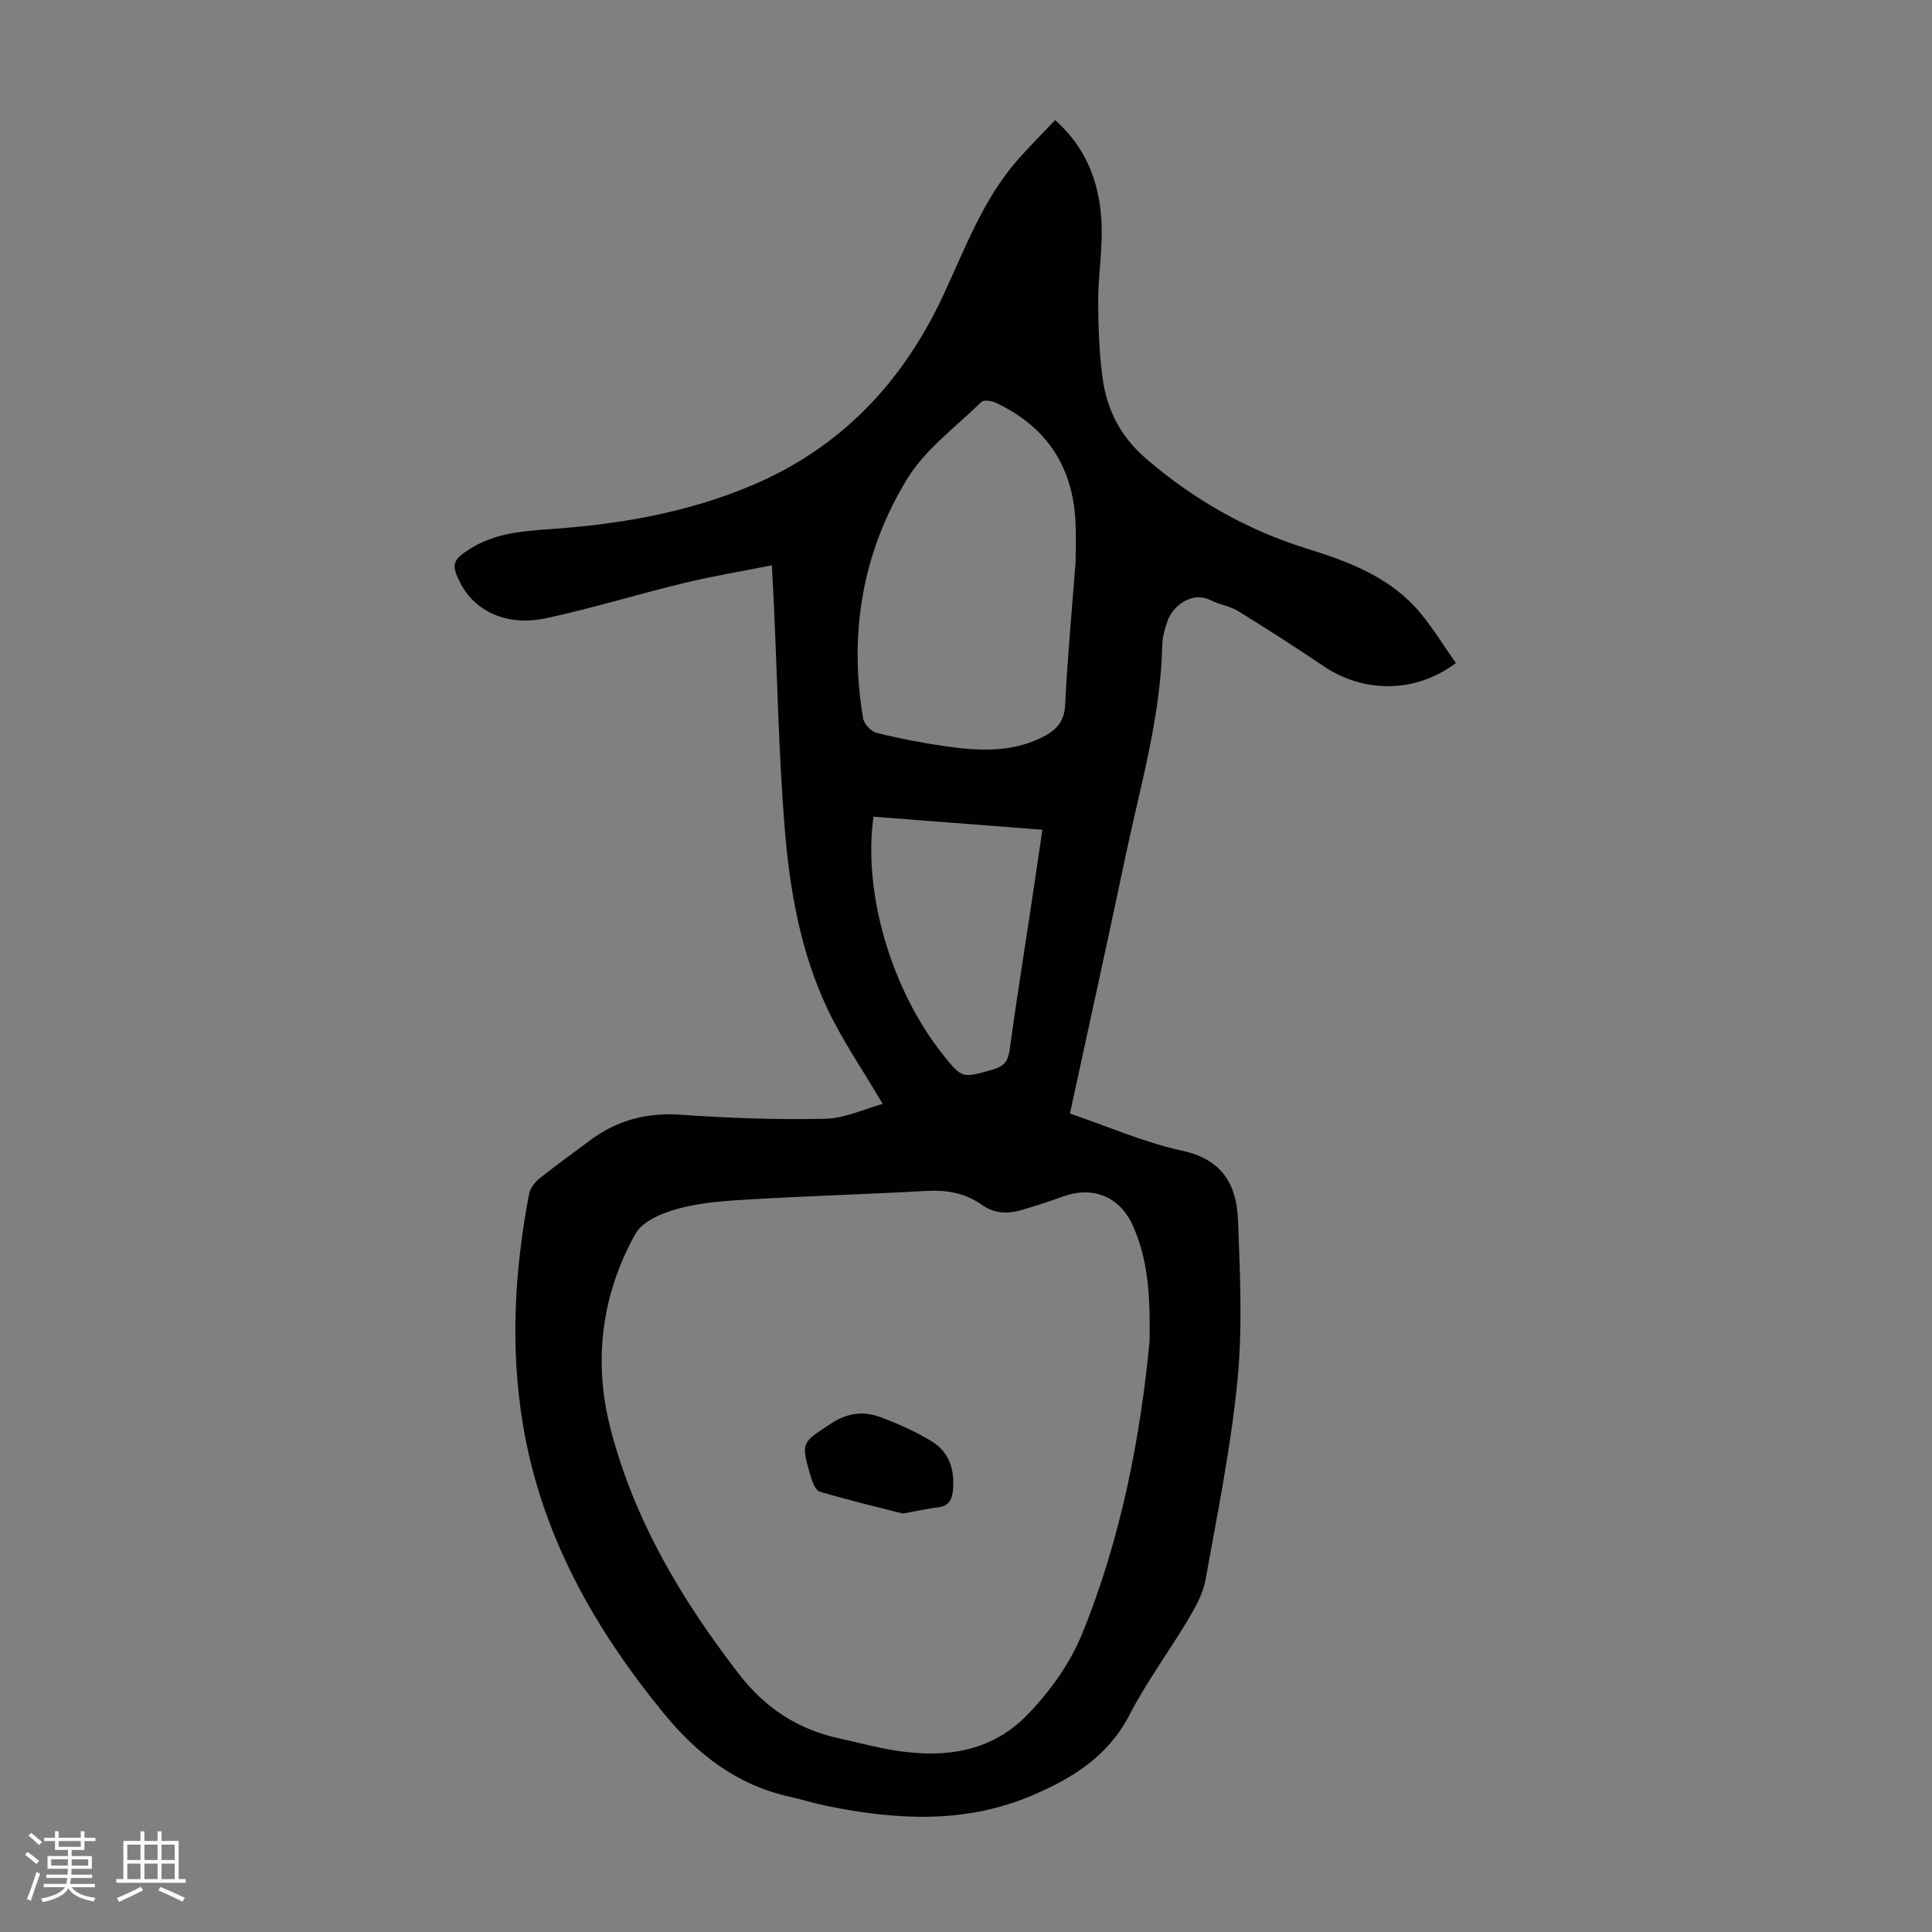 <svg enable-background="new 0 0 400 400" viewBox="0 0 400 400" xmlns="http://www.w3.org/2000/svg"><rect x="0" y="0" width="400" height="400" fill="#808080" stroke="none"/><path d="m5.17 384 .55-.58c.85.61 1.65 1.24 2.4 1.87l-.59.64c-.83-.73-1.62-1.38-2.36-1.93m1.22 9.53-.82-.34c.71-1.76 1.37-3.64 1.98-5.63.24.13.5.25.76.36-.6 1.67-1.24 3.54-1.92 5.61m-.5-13.5.57-.54c.56.44 1.31 1.06 2.26 1.87l-.64.64c-.68-.66-1.41-1.32-2.19-1.97m3.25.46h2.24v-1.36h.77v1.36h4.57v-1.36h.76v1.36h2.28v.69h-2.28v1.84h-2.64v1.26h4.18v2.64h-4.21c0 .45-.02.86-.05 1.21h4.32v.69h-4.38c-.04.34-.1.75-.19 1.22h5.15v.69h-4.82c.87 1.19 2.51 1.92 4.93 2.19-.17.31-.3.57-.37.76-2.77-.49-4.52-1.41-5.26-2.76-.56 1.26-2.3 2.23-5.24 2.9-.12-.24-.26-.48-.43-.72 2.73-.55 4.38-1.34 4.96-2.38h-4.38v-.69h4.65c.1-.38.17-.79.21-1.22h-4.32v-.69h4.4c.03-.34.05-.75.05-1.21h-4.2v-2.64h4.23v-1.26h-2.69v-1.84h-2.24zm1.46 4.46v1.29h3.45c.01-.4.02-.57.01-.53v-.32-.45h-3.46zm1.55-2.59h4.57v-1.19h-4.57zm6.11 2.59h-3.42v.77c-.01.19-.01.37-.02.53h3.44z" fill="#fafafc"/><path d="m32.63 379.16h.82v1.98h3.54v7.89h1.46v.78h-14.37v-.78h1.46v-7.89h3.54v-1.98h.82v1.98h2.73zm-3.49 11.48.5.73c-1.61.82-3.28 1.63-5 2.41-.13-.27-.28-.55-.44-.82 1.75-.72 3.4-1.49 4.94-2.32m-2.78-5.55h2.73v-3.18h-2.73zm0 3.95h2.73v-3.2h-2.73zm3.54-3.95h2.73v-3.18h-2.73zm0 3.95h2.73v-3.2h-2.73zm7.89 4.68c-1.84-.92-3.51-1.7-5.02-2.32l.45-.73c1.89.8 3.57 1.55 5.04 2.23zm-1.62-11.81h-2.73v3.18h2.73zm-2.73 7.13h2.73v-3.2h-2.73z" fill="#fafafc"/><g fill="#010101"><path d="m182.75 228.55c-4.1-6.97-8.3-13.06-11.43-19.66-5.61-11.86-7.84-24.74-8.88-37.67-1.2-15.05-1.49-30.17-2.18-45.26-.12-2.67-.27-5.33-.46-8.92-6.33 1.26-12.35 2.26-18.26 3.69-9.55 2.31-18.96 5.23-28.56 7.28-7.97 1.7-14.6-1.4-17.62-7.21-2.02-3.87-1.7-4.87 1.98-7.19 5.03-3.17 10.67-3.65 16.4-4.05 14.57-1 28.85-3.45 42.38-9.26 18.15-7.8 30.75-21.23 39.03-38.86 4.61-9.81 8.29-20.09 15.59-28.39 2.43-2.76 5.04-5.36 7.72-8.19 6.84 6.11 9.45 13.77 9.63 22.31.11 5.02-.73 10.05-.72 15.07.01 5.35.2 10.74.91 16.04.88 6.58 3.73 12.14 8.99 16.67 9.91 8.53 20.96 14.8 33.42 18.67 8.18 2.54 16.21 5.55 22.19 11.95 3.28 3.51 5.74 7.79 8.55 11.7-8.37 6.31-19.11 6.25-27.41.64-5.82-3.94-11.74-7.73-17.73-11.42-1.68-1.03-3.82-1.29-5.59-2.2-3.73-1.94-7.78.99-8.93 4.16-.6 1.66-1.1 3.46-1.14 5.21-.33 14.79-4.5 28.9-7.52 43.21-3.75 17.81-7.67 35.58-11.59 53.67 7.84 2.67 15.38 6 23.27 7.71 8.33 1.8 11.26 7.12 11.53 14.38.41 11.04.96 22.18-.11 33.13-1.36 13.86-4.15 27.59-6.62 41.33-.52 2.87-2.08 5.65-3.6 8.21-3.95 6.63-8.6 12.88-12.12 19.71-4.43 8.59-11.78 13.13-20.14 16.7-13.79 5.89-27.94 5.13-42.19 2.26-2.74-.55-5.41-1.39-8.14-2-10.97-2.46-19.1-8.8-26.15-17.45-14.39-17.65-25.21-36.88-28.99-59.6-2.65-15.98-1.74-31.89 1.28-47.72.22-1.16 1.15-2.4 2.1-3.17 3.4-2.73 6.96-5.25 10.45-7.88 5.6-4.21 11.77-5.85 18.85-5.36 9.91.69 19.88 1.07 29.81.84 4.16-.06 8.27-2.06 12-3.08zm55.26 49.16c.15-9.43-.29-16.98-3.53-24.09-2.69-5.9-8.27-8.13-14.41-5.89-2.83 1.03-5.7 1.95-8.59 2.8s-5.66.74-8.28-1.13c-3.4-2.43-7.25-3.06-11.42-2.83-12.04.67-24.11 1.03-36.15 1.73-5 .29-10.11.6-14.92 1.86-3.35.87-7.66 2.6-9.15 5.28-7.06 12.68-8.79 26.45-5.11 40.55 4.93 18.91 14.72 35.31 26.6 50.68 5.5 7.11 12.3 11.44 20.91 13.3 2.84.61 5.65 1.35 8.5 1.93 11.16 2.29 21.98 1.68 30.31-6.93 4.57-4.73 8.71-10.47 11.19-16.52 8.19-19.97 12.16-41.04 14.05-60.74zm-15.32-161.37c0-1.75.12-5-.02-8.23-.53-11.56-6.07-19.85-16.55-24.75-.85-.4-2.45-.62-2.93-.14-5.27 5.15-11.57 9.75-15.33 15.87-9.29 15.16-12.15 32-9.16 49.64.2 1.16 1.64 2.71 2.78 2.99 4.65 1.17 9.38 2.09 14.13 2.77 6.67.95 13.36 1.38 19.75-1.64 2.96-1.4 4.99-3.12 5.17-6.9.44-9.38 1.33-18.74 2.16-29.61zm-41.84 52.75c-2.22 15.75 3.7 35.81 14.29 49.15 4.06 5.11 4.02 5 10.4 3.2 2.28-.64 3.17-1.69 3.49-4.04 1.34-9.86 2.92-19.68 4.4-29.52.79-5.26 1.57-10.53 2.39-16.09-11.91-.91-23.37-1.8-34.97-2.7z"/><path d="m186.89 313.36c-5.32-1.36-11.28-2.78-17.15-4.52-.88-.26-1.56-2-1.9-3.17-2.07-7.12-1.89-6.93 4.23-10.95 3.34-2.19 6.66-2.63 10.12-1.35 3.72 1.39 7.44 3.01 10.8 5.1 3.49 2.17 4.7 5.79 4.32 9.92-.18 1.99-.77 3.4-3.04 3.68-2.23.28-4.41.76-7.38 1.29z"/></g></svg>